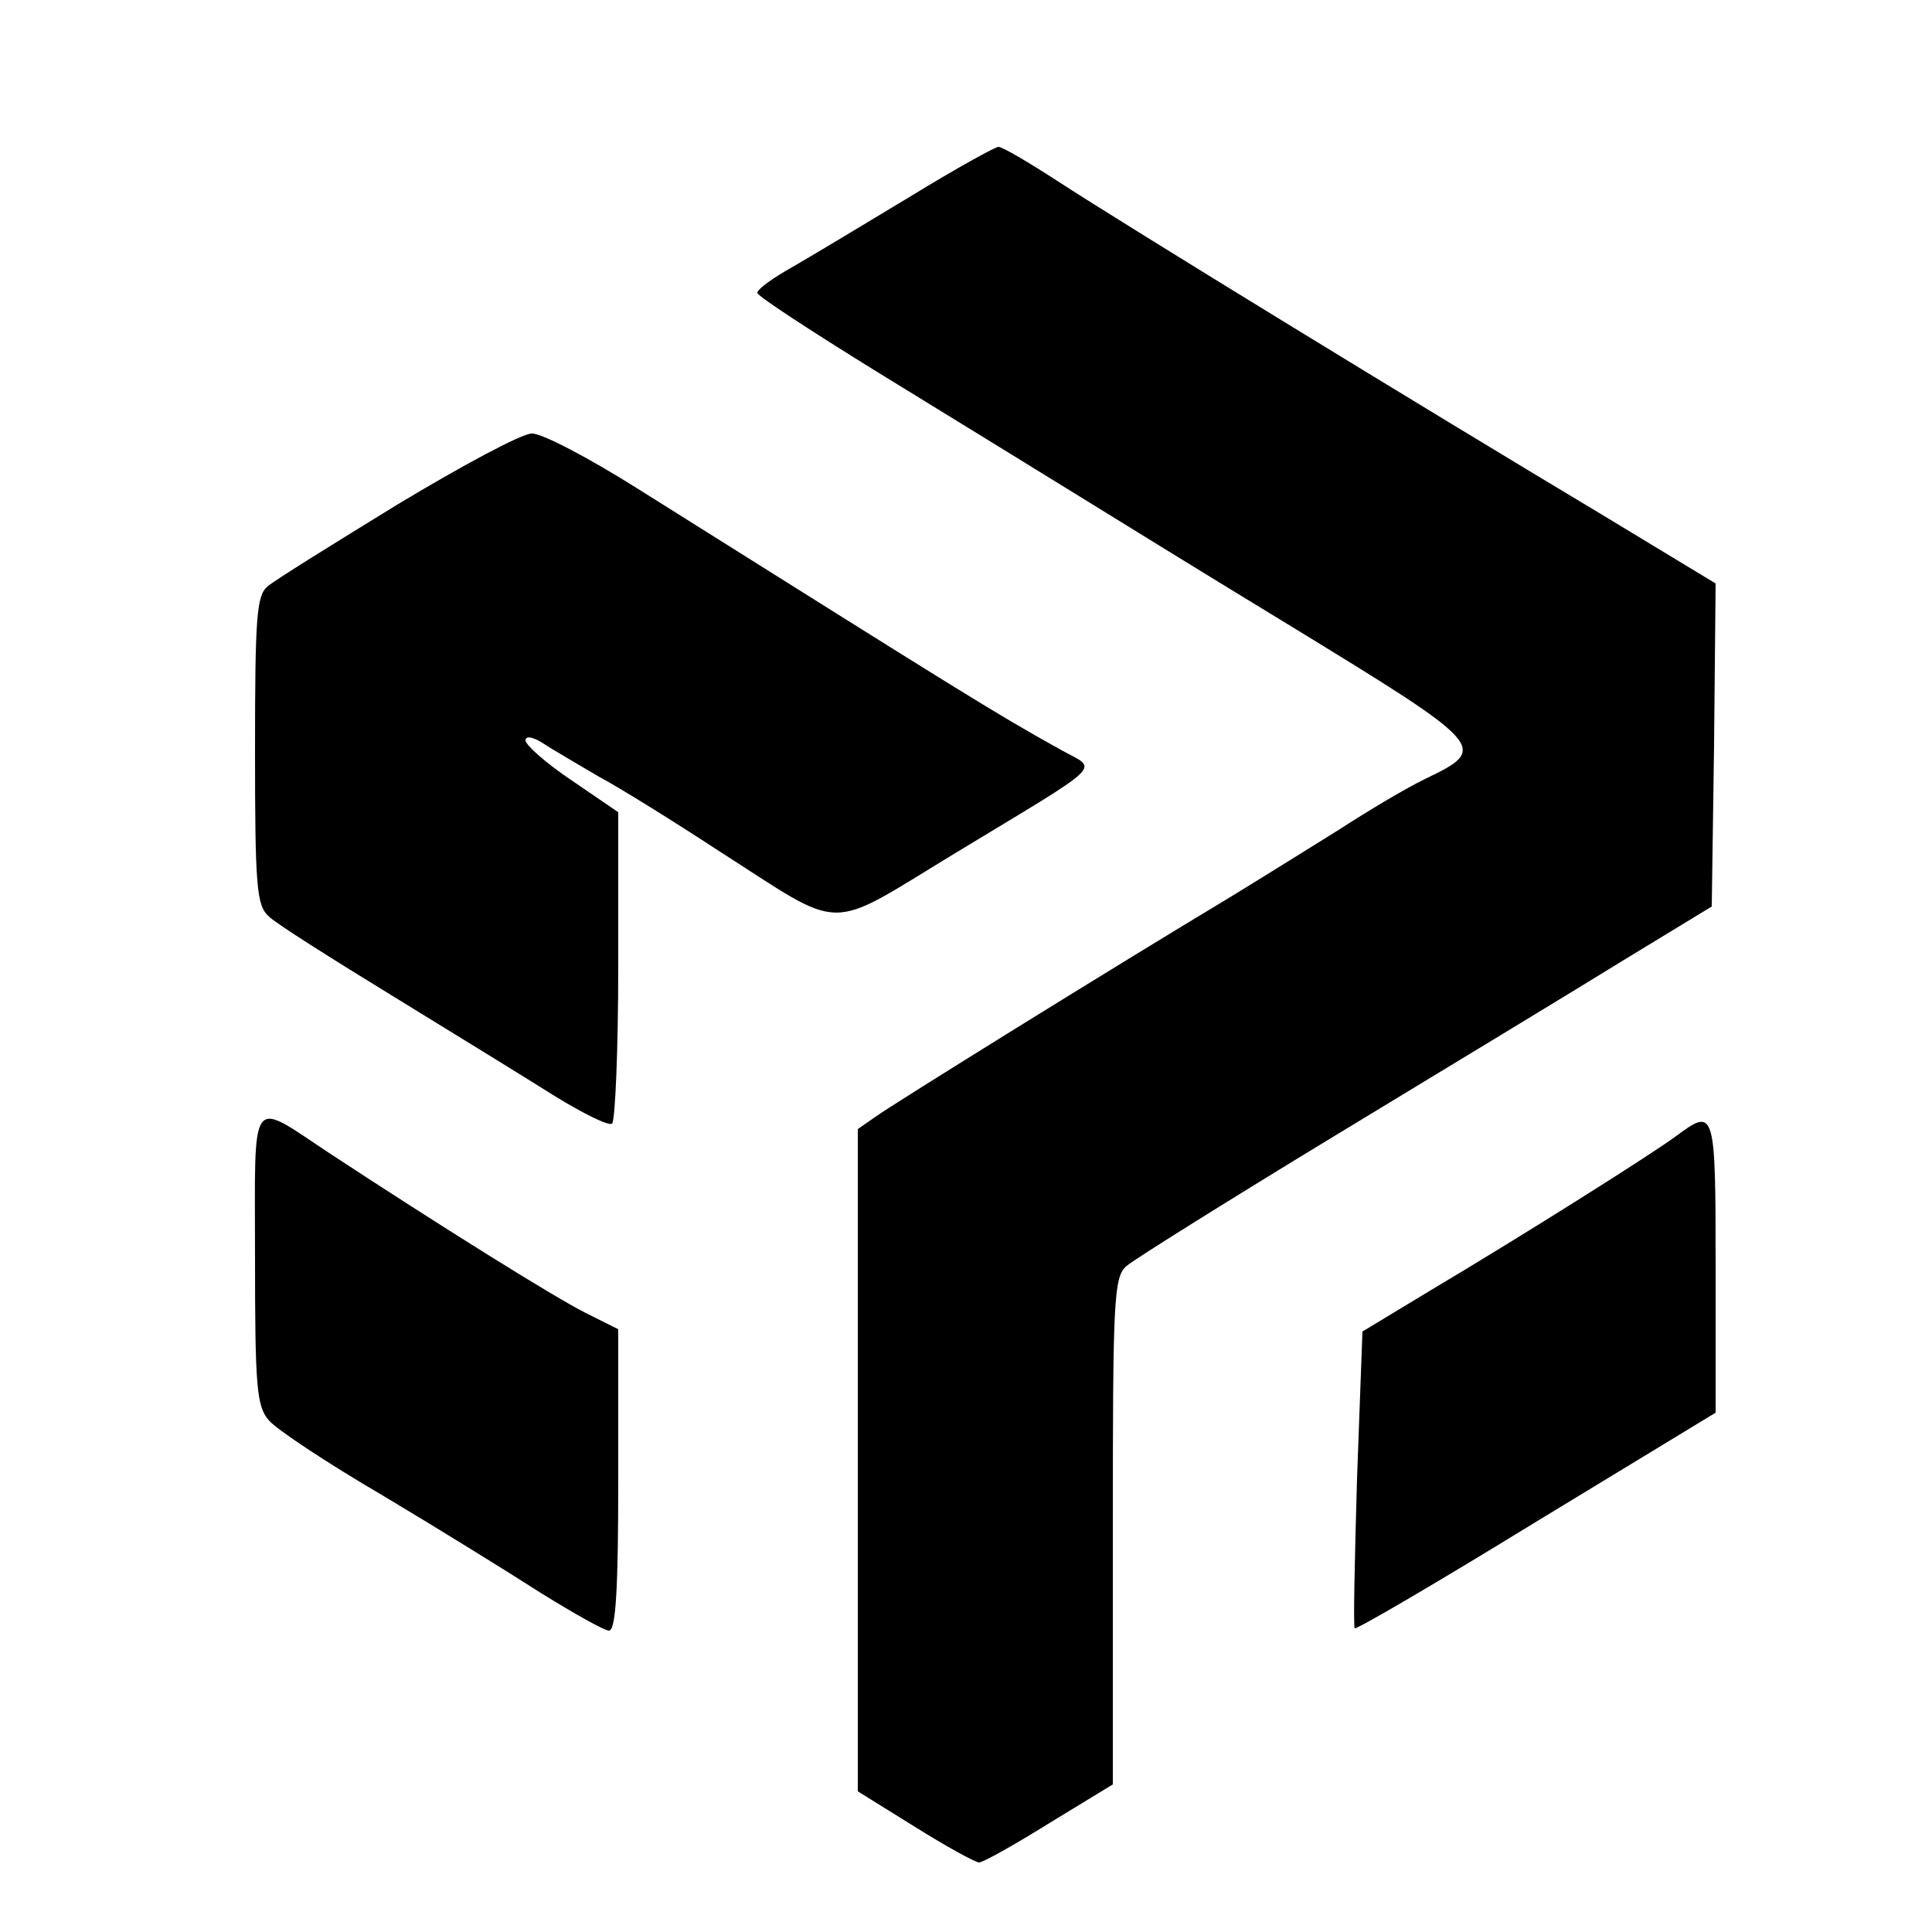 <?xml version="1.0" standalone="no"?>
<!DOCTYPE svg PUBLIC "-//W3C//DTD SVG 20010904//EN"
 "http://www.w3.org/TR/2001/REC-SVG-20010904/DTD/svg10.dtd">
<svg version="1.0" xmlns="http://www.w3.org/2000/svg"
 width="250pt" height="250pt" viewBox="0 0 250 250"
 preserveAspectRatio="xMidYMid meet">

<g transform="translate(0,250) scale(0.1,-0.1)"
fill="#000000" stroke="none">
<path d="M1180 2247 c-58 -35 -126 -76 -152 -91 -27 -15 -48 -30 -48 -35 0 -4
69 -49 153 -101 83 -51 197 -121 252 -155 55 -34 183 -113 285 -175 255 -156
257 -158 174 -198 -25 -12 -75 -42 -112 -66 -37 -23 -101 -63 -142 -88 -145
-87 -435 -267 -457 -283 l-23 -16 0 -428 0 -429 74 -46 c40 -25 78 -46 83 -46
5 0 46 23 91 51 l82 50 0 328 c0 300 1 329 18 343 9 8 132 85 272 170 140 85
307 186 370 225 l115 70 3 209 2 209 -147 89 c-242 145 -616 374 -705 432 -37
24 -71 44 -76 44 -4 0 -55 -28 -112 -63z"/>
<path d="M514 1847 c-83 -51 -159 -98 -168 -106 -14 -12 -16 -40 -16 -212 0
-177 2 -201 18 -215 9 -9 82 -55 162 -104 80 -49 174 -107 209 -129 36 -22 68
-38 73 -35 4 3 8 95 8 204 l0 199 -60 41 c-33 22 -60 46 -60 52 0 6 9 5 23 -4
12 -8 45 -27 72 -43 28 -15 97 -58 155 -96 166 -106 136 -106 306 -3 198 120
185 107 138 133 -90 50 -129 75 -551 340 -62 39 -123 71 -135 70 -13 0 -91
-42 -174 -92z"/>
<path d="M330 872 c0 -166 2 -192 18 -210 9 -11 75 -55 147 -97 72 -43 164
-100 206 -127 42 -26 81 -48 87 -48 9 0 12 55 12 195 l0 195 -42 21 c-42 21
-195 117 -329 205 -108 71 -99 84 -99 -134z"/>
<path d="M2169 1030 c-31 -23 -194 -126 -320 -201 l-86 -52 -7 -190 c-3 -105
-5 -192 -3 -194 2 -2 108 60 235 138 l232 141 0 189 c0 204 -1 206 -51 169z"/>
</g>
</svg>
